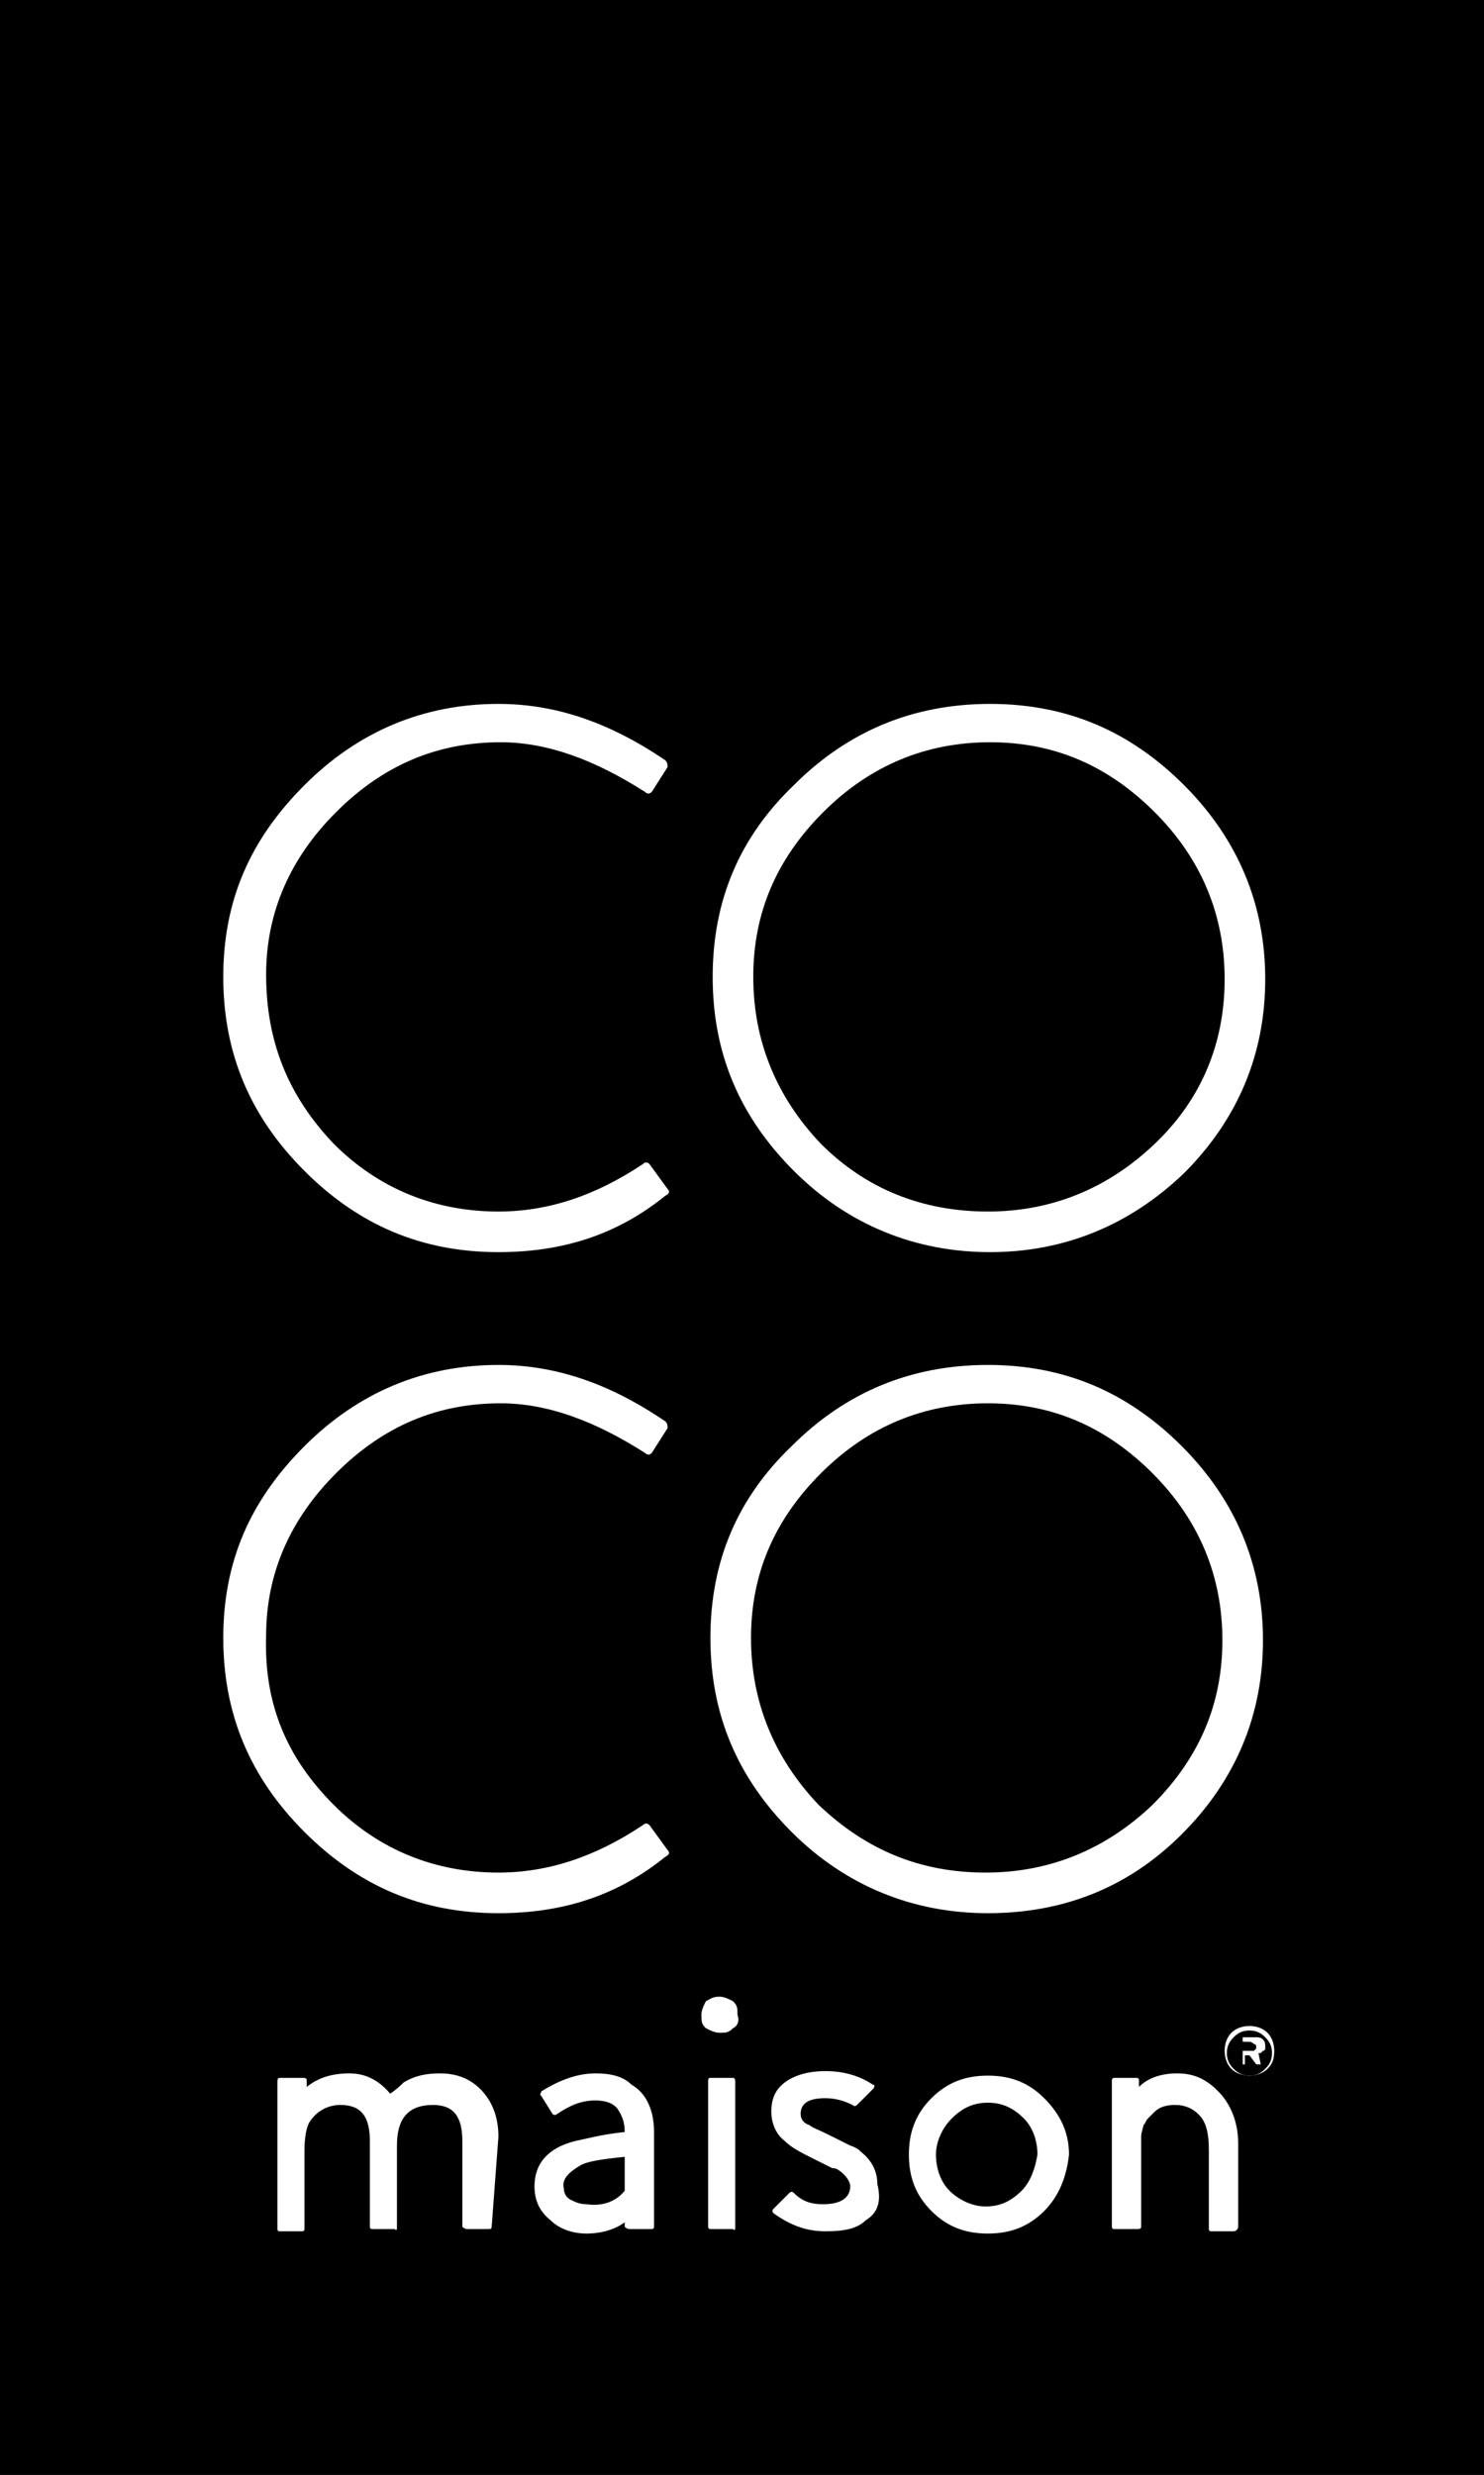 <?xml version="1.0" encoding="UTF-8"?><svg id="Ebene_2" xmlns="http://www.w3.org/2000/svg" viewBox="0 0 65.8 109.7"><g id="Ebene_1-2"><g><path d="m64,0H0v109.7h65.8V0h-1.8Zm-28.8,34.8c2.4-2.4,5.3-3.6,8.7-3.6s6.2,1.2,8.6,3.6,3.6,5.3,3.6,8.6-1.2,6.2-3.6,8.6c-2.4,2.3-5.3,3.5-8.6,3.5s-6.3-1.2-8.7-3.6c-2.4-2.4-3.6-5.2-3.6-8.6s1.2-6.2,3.6-8.5Zm-.1,29.3c2.4-2.4,5.3-3.6,8.7-3.6s6.2,1.2,8.6,3.6,3.6,5.3,3.6,8.6-1.2,6.2-3.6,8.6-5.3,3.5-8.6,3.5-6.3-1.2-8.7-3.6c-2.4-2.4-3.6-5.2-3.6-8.6s1.2-6.2,3.6-8.5Zm-13.3,34.6q0,.1-.1.1h-1c-.1,0-.2-.1-.2-.1v-3.8c0-1.1-.4-1.6-1.3-1.6-1.1,0-1.6.6-1.6,1.8v3.6c0,.1,0,.2-.1.1h-1q-.1,0-.1-.1v-3.8c0-1.1-.4-1.6-1.3-1.6-.6,0-1.1.3-1.4.8-.1.2-.2.6-.2,1.2v3.5q0,.1-.1.1h-1q-.1,0-.1-.1v-6.5c0-.1,0-.2.1-.2h1c.1,0,.2,0,.2.1v.3c.5-.4,1.1-.6,1.9-.6.7,0,1.3.3,1.8.9.3-.2.5-.4.6-.5.5-.3,1-.4,1.6-.4.7,0,1.3.2,1.8.7s.8,1.2.8,2.1l-.3,4Zm7.2,0q0,.1-.1.1h-1c-.1,0-.2-.1-.2-.1v-.2c-.4.3-1,.5-1.7.5-.6,0-1.2-.2-1.6-.6-.5-.4-.7-.9-.7-1.5,0-1,.6-1.7,1.8-2,.5-.1,1.2-.3,2.2-.4,0-.4-.1-.7-.3-1-.2-.3-.6-.4-1-.4-.6,0-1.1.2-1.7.6-.1.1-.2,0-.2,0l-.5-.8c-.1-.1,0-.1,0-.2.8-.5,1.6-.8,2.4-.8.6,0,1.2.1,1.6.5.7.4,1,1.2,1,2.1v4.2Zm-14.2-18.7c2,2,4.5,3,7.3,3,2.2,0,4.3-.7,6.4-2.1.1-.1.2-.1.3,0l.8,1.1c.1.1.1.2-.1.3-2.1,1.7-4.5,2.5-7.4,2.5-3.4,0-6.2-1.2-8.6-3.6s-3.6-5.2-3.6-8.6,1.2-6.1,3.6-8.5,5.3-3.6,8.6-3.6c2.5,0,4.9.8,7.4,2.5.1.1.1.2.1.3l-.7,1.1c-.1.1-.2.1-.3,0-2.2-1.4-4.3-2.2-6.4-2.2-2.8,0-5.2,1-7.3,3.1-2,2-3.1,4.4-3.1,7.2-.1,3,.9,5.4,3,7.5Zm0-29.3c2,2,4.5,3,7.3,3,2.2,0,4.3-.7,6.4-2.1.1-.1.2-.1.3,0l.8,1.1c.1.1.1.2-.1.3-2.1,1.7-4.5,2.5-7.4,2.5-3.4,0-6.2-1.2-8.6-3.6s-3.6-5.2-3.6-8.6,1.2-6.1,3.6-8.5,5.3-3.6,8.6-3.6c2.5,0,4.9.8,7.4,2.5.1.1.1.2.1.3l-.7,1.1c-.1.1-.2.1-.3,0-2.2-1.4-4.3-2.2-6.4-2.2-2.8,0-5.2,1-7.3,3.1-2,2-3.1,4.4-3.1,7.2,0,3,1,5.4,3,7.5Zm17.8,48c0,.1,0,.2-.1.1h-1q-.1,0-.1-.1v-6.5q0-.1.1-.1h1c.1,0,.1.1.1.2v6.4Zm-.1-8.8c-.2.2-.3.2-.6.2-.2,0-.4-.1-.6-.2-.2-.2-.2-.3-.2-.6,0-.2.1-.4.2-.6.2-.1.3-.2.6-.2.2,0,.4.1.6.2.2.2.2.3.2.6.1.3,0,.5-.2.6Zm5.9,8.5c-.4.4-1,.5-1.8.5-.9,0-1.6-.3-2.3-.8q-.1-.1,0-.2l.7-.7q.1-.1.2,0c.4.4.8.5,1.3.5.8,0,1.2-.3,1.2-.8,0-.2-.2-.5-.5-.7,0,0-.1-.1-.3-.1-.2-.1-.4-.2-.8-.4-.6-.3-1-.5-1.3-.8-.4-.3-.6-.8-.6-1.3,0-.6.2-1,.6-1.3s1-.5,1.8-.5,1.5.2,2.1.6c.1,0,.1.1,0,.2l-.7.7q-.1.1-.2,0c-.4-.2-.8-.3-1.2-.3-.7,0-1.1.2-1.1.7,0,.2.1.4.4.5.1.1.4.2.8.4s.8.4,1,.5c.3.1.4.2.5.3.5.4.7.9.7,1.4.2.8,0,1.3-.5,1.6Zm7.9-.4c-.7.7-1.5,1-2.5,1s-1.8-.3-2.5-1-1-1.5-1-2.5.3-1.8,1-2.5,1.5-1,2.5-1,1.8.3,2.5,1,1.1,1.5,1.1,2.5c-.1.9-.4,1.8-1.1,2.5Zm8.6.7c0,.1-.1.2-.2.2h-1q-.1,0-.1-.1v-3.5c0-.7-.1-1.1-.3-1.4-.3-.4-.7-.6-1.2-.6-.4,0-.7.1-.9.3-.1.1-.2.2-.3.3-.1.1-.1.2-.2.3,0,.1-.1.3-.1.5v4c0,.1-.1.1-.2.1h-1q-.1,0-.1-.1v-6.5c0-.1.1-.1.1-.1h1q.1,0,.1.1v.3c.4-.4,1-.6,1.7-.6.8,0,1.4.3,2,1,.4.5.7,1.2.7,2.1v3.7Zm1.3-7c-.2.2-.5.3-.8.3s-.6-.1-.8-.3c-.2-.2-.3-.5-.3-.8s.1-.6.3-.8c.2-.2.5-.3.8-.3s.6.1.8.3c.2.2.3.5.3.8,0,.4-.1.6-.3.8Z"/><path d="m43.7,83c2.8,0,5.3-1,7.4-3,2.1-2.1,3.1-4.5,3.1-7.3s-1-5.3-3.1-7.4-4.5-3.1-7.3-3.1-5.3,1-7.4,3.1-3.1,4.5-3.1,7.3,1,5.3,3,7.4c2.1,2,4.5,3,7.4,3Z"/><path d="m43.8,53.7c2.8,0,5.3-1,7.4-3s3.1-4.5,3.1-7.3-1-5.3-3.1-7.4-4.5-3.1-7.3-3.1-5.3,1-7.4,3.1-3.1,4.5-3.1,7.3,1,5.3,3,7.4c2,2,4.5,3,7.4,3Z"/><path d="m25,97c0,.2.1.4.3.5.2.1.4.2.7.2.7.1,1.3-.1,1.7-.6v-1.5c-1,.1-1.7.2-2,.4-.5.3-.8.6-.7,1Z"/><path d="m43.8,93.2c-.6,0-1.1.2-1.6.7-.4.4-.7,1-.7,1.6s.2,1.2.6,1.6c.4.4,1,.7,1.6.7s1.1-.2,1.6-.7c.4-.4.6-1,.7-1.6,0-.6-.2-1.2-.6-1.6-.5-.5-1-.7-1.6-.7Z"/><path d="m55.4,90c-.3,0-.5.1-.7.3s-.3.4-.3.7.1.5.3.7c.2.2.4.3.7.3s.5-.1.7-.3.3-.4.3-.7-.1-.5-.3-.7c-.2-.2-.4-.3-.7-.3Zm.5,1.5q0,.1,0,0h-.2l-.3-.4h-.2v.4h-.1v-1.2h.6c.1,0,.2,0,.3.1.1.1.1.2.1.3v.1s0,.1-.1.1l-.1.1h-.1l.1.5Z"/><path d="m55.6,90.6s-.1-.1-.2-.1h-.4v.4h.6l.1-.1v-.1s0-.1-.1-.1Z"/></g></g></svg>